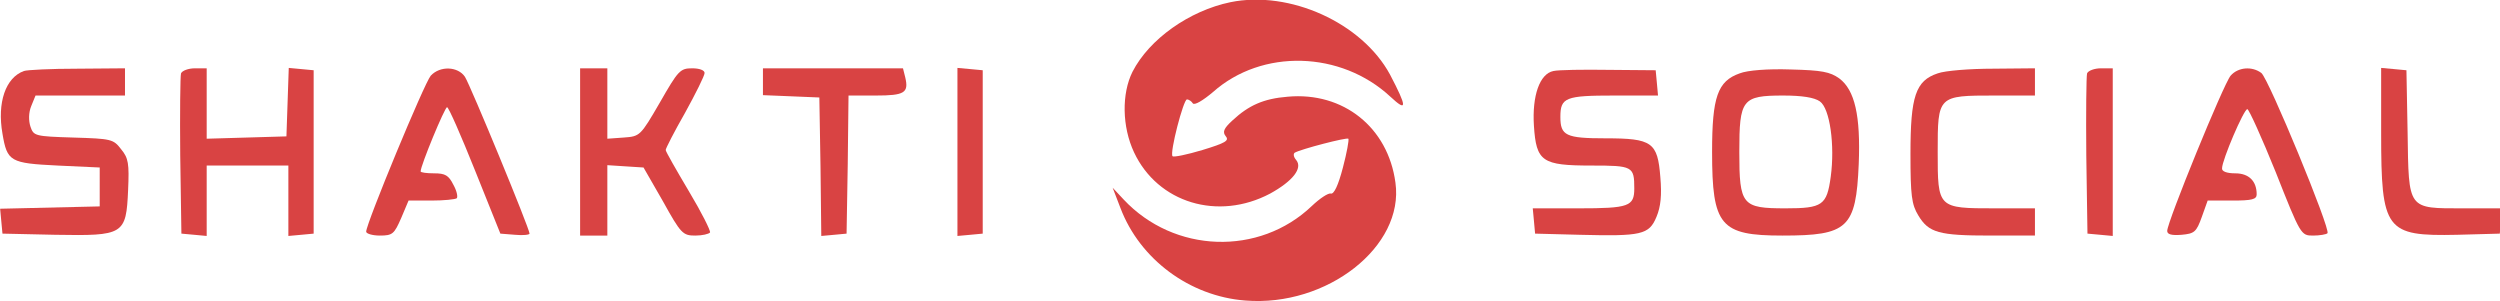 <?xml version="1.0" encoding="UTF-8" standalone="no"?>
<svg
   xmlns:dc="http://purl.org/dc/elements/1.1/"
   xmlns:cc="http://creativecommons.org/ns#"
   xmlns:rdf="http://www.w3.org/1999/02/22-rdf-syntax-ns#"
   xmlns:svg="http://www.w3.org/2000/svg"
   xmlns="http://www.w3.org/2000/svg"
   xml:space="preserve"
   fill-rule="evenodd"
   stroke-linejoin="round"
   stroke-miterlimit="2"
   clip-rule="evenodd"
   version="1.1"
   viewBox="0 0 3573.336 430.396"
   fill="#000000"
   data-color-origin="#000000"
   data-color-type="fill"
   id="svg32"
   width="3573.336"
   height="430.396"><defs
   id="defs36" />
    <g
   transform="matrix(0.556,0,0,-0.556,-227.222,586.911)"
   id="g30">
        <path
   fill="#d94343"
   fill-rule="nonzero"
   d="m 3572,1050 c -106,-22 -209,-95 -252,-179 -28,-56 -27,-141 4,-207 61,-130 216,-177 350,-106 58,32 84,65 67,86 -7,8 -8,16 -4,19 15,9 134,40 138,36 2,-3 -4,-36 -14,-74 -12,-46 -23,-69 -31,-67 -7,2 -29,-13 -49,-32 -135,-129 -354,-122 -484,17 l -28,30 20,-52 c 50,-132 178,-227 321,-238 210,-17 409,139 386,303 -19,142 -134,234 -277,221 -62,-5 -100,-22 -142,-61 -23,-21 -26,-30 -17,-41 9,-11 -1,-17 -60,-35 -40,-12 -74,-19 -77,-16 -8,8 28,146 37,146 5,0 12,-5 15,-10 4,-6 26,7 52,29 126,112 329,106 456,-12 44,-41 43,-27 -1,57 -72,133 -258,217 -410,186 z"
   class=" bl-fill-0"
   data-color-origin="#d94343"
   data-color-type="fill"
   id="path4" />
        <path
   fill="#d94343"
   fill-rule="nonzero"
   d="m 470,873 c -47,-17 -69,-81 -55,-161 12,-72 20,-76 142,-82 l 108,-5 V 525 l -256,-6 6,-64 136,-3 c 176,-3 182,0 187,115 3,68 1,82 -18,105 -20,26 -25,27 -123,30 -98,3 -102,4 -110,28 -5,15 -5,36 2,53 l 11,27 h 230 v 70 l -122,-1 c -68,0 -130,-3 -138,-6 z"
   class=" bl-fill-0"
   data-color-origin="#d94343"
   data-color-type="fill"
   id="path6" />
        <path
   fill="#d94343"
   fill-rule="nonzero"
   d="m 874,867 c -2,-7 -3,-102 -2,-212 l 3,-200 33,-3 32,-3 v 181 h 210 V 449 l 33,3 32,3 v 420 l -64,6 -6,-176 -102,-3 -103,-3 v 181 h -30 c -17,0 -33,-6 -36,-13 z"
   class=" bl-fill-0"
   data-color-origin="#d94343"
   data-color-type="fill"
   id="path8" />
        <path
   fill="#d94343"
   fill-rule="nonzero"
   d="m 1516,861 c -16,-18 -166,-380 -166,-401 0,-5 16,-10 35,-10 33,0 37,4 55,45 l 19,45 h 59 c 32,0 61,3 65,6 3,4 0,19 -9,35 -12,24 -21,29 -49,29 -19,0 -35,2 -35,5 0,15 62,165 68,165 4,0 36,-73 72,-163 l 65,-162 38,-3 c 20,-2 37,0 37,3 0,13 -152,381 -166,403 -18,27 -64,29 -88,3 z"
   class=" bl-fill-0"
   data-color-origin="#d94343"
   data-color-type="fill"
   id="path10" />
        <path
   fill="#d94343"
   fill-rule="nonzero"
   d="M 1900,880 V 450 h 70 v 181 l 46,-3 47,-3 50,-87 c 46,-83 51,-88 83,-88 18,0 35,4 38,8 2,4 -22,52 -55,107 -32,54 -59,101 -59,105 0,4 22,47 50,96 27,49 50,95 50,102 0,7 -13,12 -32,12 -31,0 -36,-6 -83,-88 -50,-86 -51,-87 -93,-90 l -42,-3 v 181 z"
   class=" bl-fill-0"
   data-color-origin="#d94343"
   data-color-type="fill"
   id="path12" />
        <path
   fill="#d94343"
   fill-rule="nonzero"
   d="m 2370,880 v -69 l 73,-3 72,-3 3,-178 2,-178 33,3 32,3 3,178 2,177 h 70 c 74,0 85,7 76,46 l -6,24 z"
   class=" bl-fill-0"
   data-color-origin="#d94343"
   data-color-type="fill"
   id="path14" />
        <path
   fill="#d94343"
   fill-rule="nonzero"
   d="M 2870,881 V 449 l 33,3 32,3 v 420 l -32,3 z"
   class=" bl-fill-0"
   data-color-origin="#d94343"
   data-color-type="fill"
   id="path16" />
        <path
   fill="#d94343"
   fill-rule="nonzero"
   d="m 4402,873 c -35,-7 -55,-63 -50,-141 6,-92 21,-102 148,-102 106,0 110,-2 110,-59 0,-46 -14,-51 -143,-51 h -118 l 3,-32 3,-33 115,-3 c 158,-4 178,0 197,46 11,26 14,56 10,102 -7,90 -21,100 -141,100 -102,0 -116,7 -116,55 0,50 13,55 138,55 h 113 l -3,33 -3,32 -120,1 c -66,1 -131,0 -143,-3 z"
   class=" bl-fill-0"
   data-color-origin="#d94343"
   data-color-type="fill"
   id="path18" />
        <path
   fill="#d94343"
   fill-rule="nonzero"
   d="m 4881,867 c -57,-20 -71,-61 -71,-202 0,-190 21,-215 181,-215 168,0 189,19 196,184 5,124 -10,190 -50,220 -24,17 -45,21 -125,23 -58,2 -111,-2 -131,-10 z m 206,-72 c 26,-18 39,-113 28,-194 -10,-73 -21,-81 -116,-81 -112,0 -119,8 -119,145 0,135 7,145 113,145 48,0 80,-5 94,-15 z"
   class=" bl-fill-0"
   data-color-origin="#d94343"
   data-color-type="fill"
   id="path20" />
        <path
   fill="#d94343"
   fill-rule="nonzero"
   d="m 5390,867 c -57,-19 -70,-59 -70,-207 0,-107 3,-130 20,-158 27,-45 53,-52 186,-52 h 114 v 70 h -103 c -147,0 -147,0 -147,145 0,145 0,145 147,145 h 103 v 70 l -107,-1 c -60,0 -124,-5 -143,-12 z"
   class=" bl-fill-0"
   data-color-origin="#d94343"
   data-color-type="fill"
   id="path22" />
        <path
   fill="#d94343"
   fill-rule="nonzero"
   d="m 5774,867 c -2,-7 -3,-102 -2,-212 l 3,-200 33,-3 32,-3 v 431 h -30 c -17,0 -33,-6 -36,-13 z"
   class=" bl-fill-0"
   data-color-origin="#d94343"
   data-color-type="fill"
   id="path24" />
        <path
   fill="#d94343"
   fill-rule="nonzero"
   d="m 6143,861 c -18,-21 -163,-376 -163,-399 0,-9 11,-12 37,-10 33,3 38,7 52,46 l 15,42 h 63 c 51,0 63,3 63,16 0,34 -20,54 -55,54 -22,0 -35,5 -34,13 0,21 56,152 65,152 4,0 37,-73 73,-162 64,-162 65,-163 96,-163 17,0 34,3 37,6 9,9 -151,397 -170,412 -24,18 -60,15 -79,-7 z"
   class=" bl-fill-0"
   data-color-origin="#d94343"
   data-color-type="fill"
   id="path26" />
        <path
   fill="#d94343"
   fill-rule="nonzero"
   d="m 6530,713 c 0,-250 11,-265 195,-261 l 110,3 3,33 3,32 h -99 c -145,0 -141,-5 -144,195 l -3,160 -32,3 -33,3 z"
   class=" bl-fill-0"
   data-color-origin="#d94343"
   data-color-type="fill"
   id="path28" />
    </g>
</svg>
